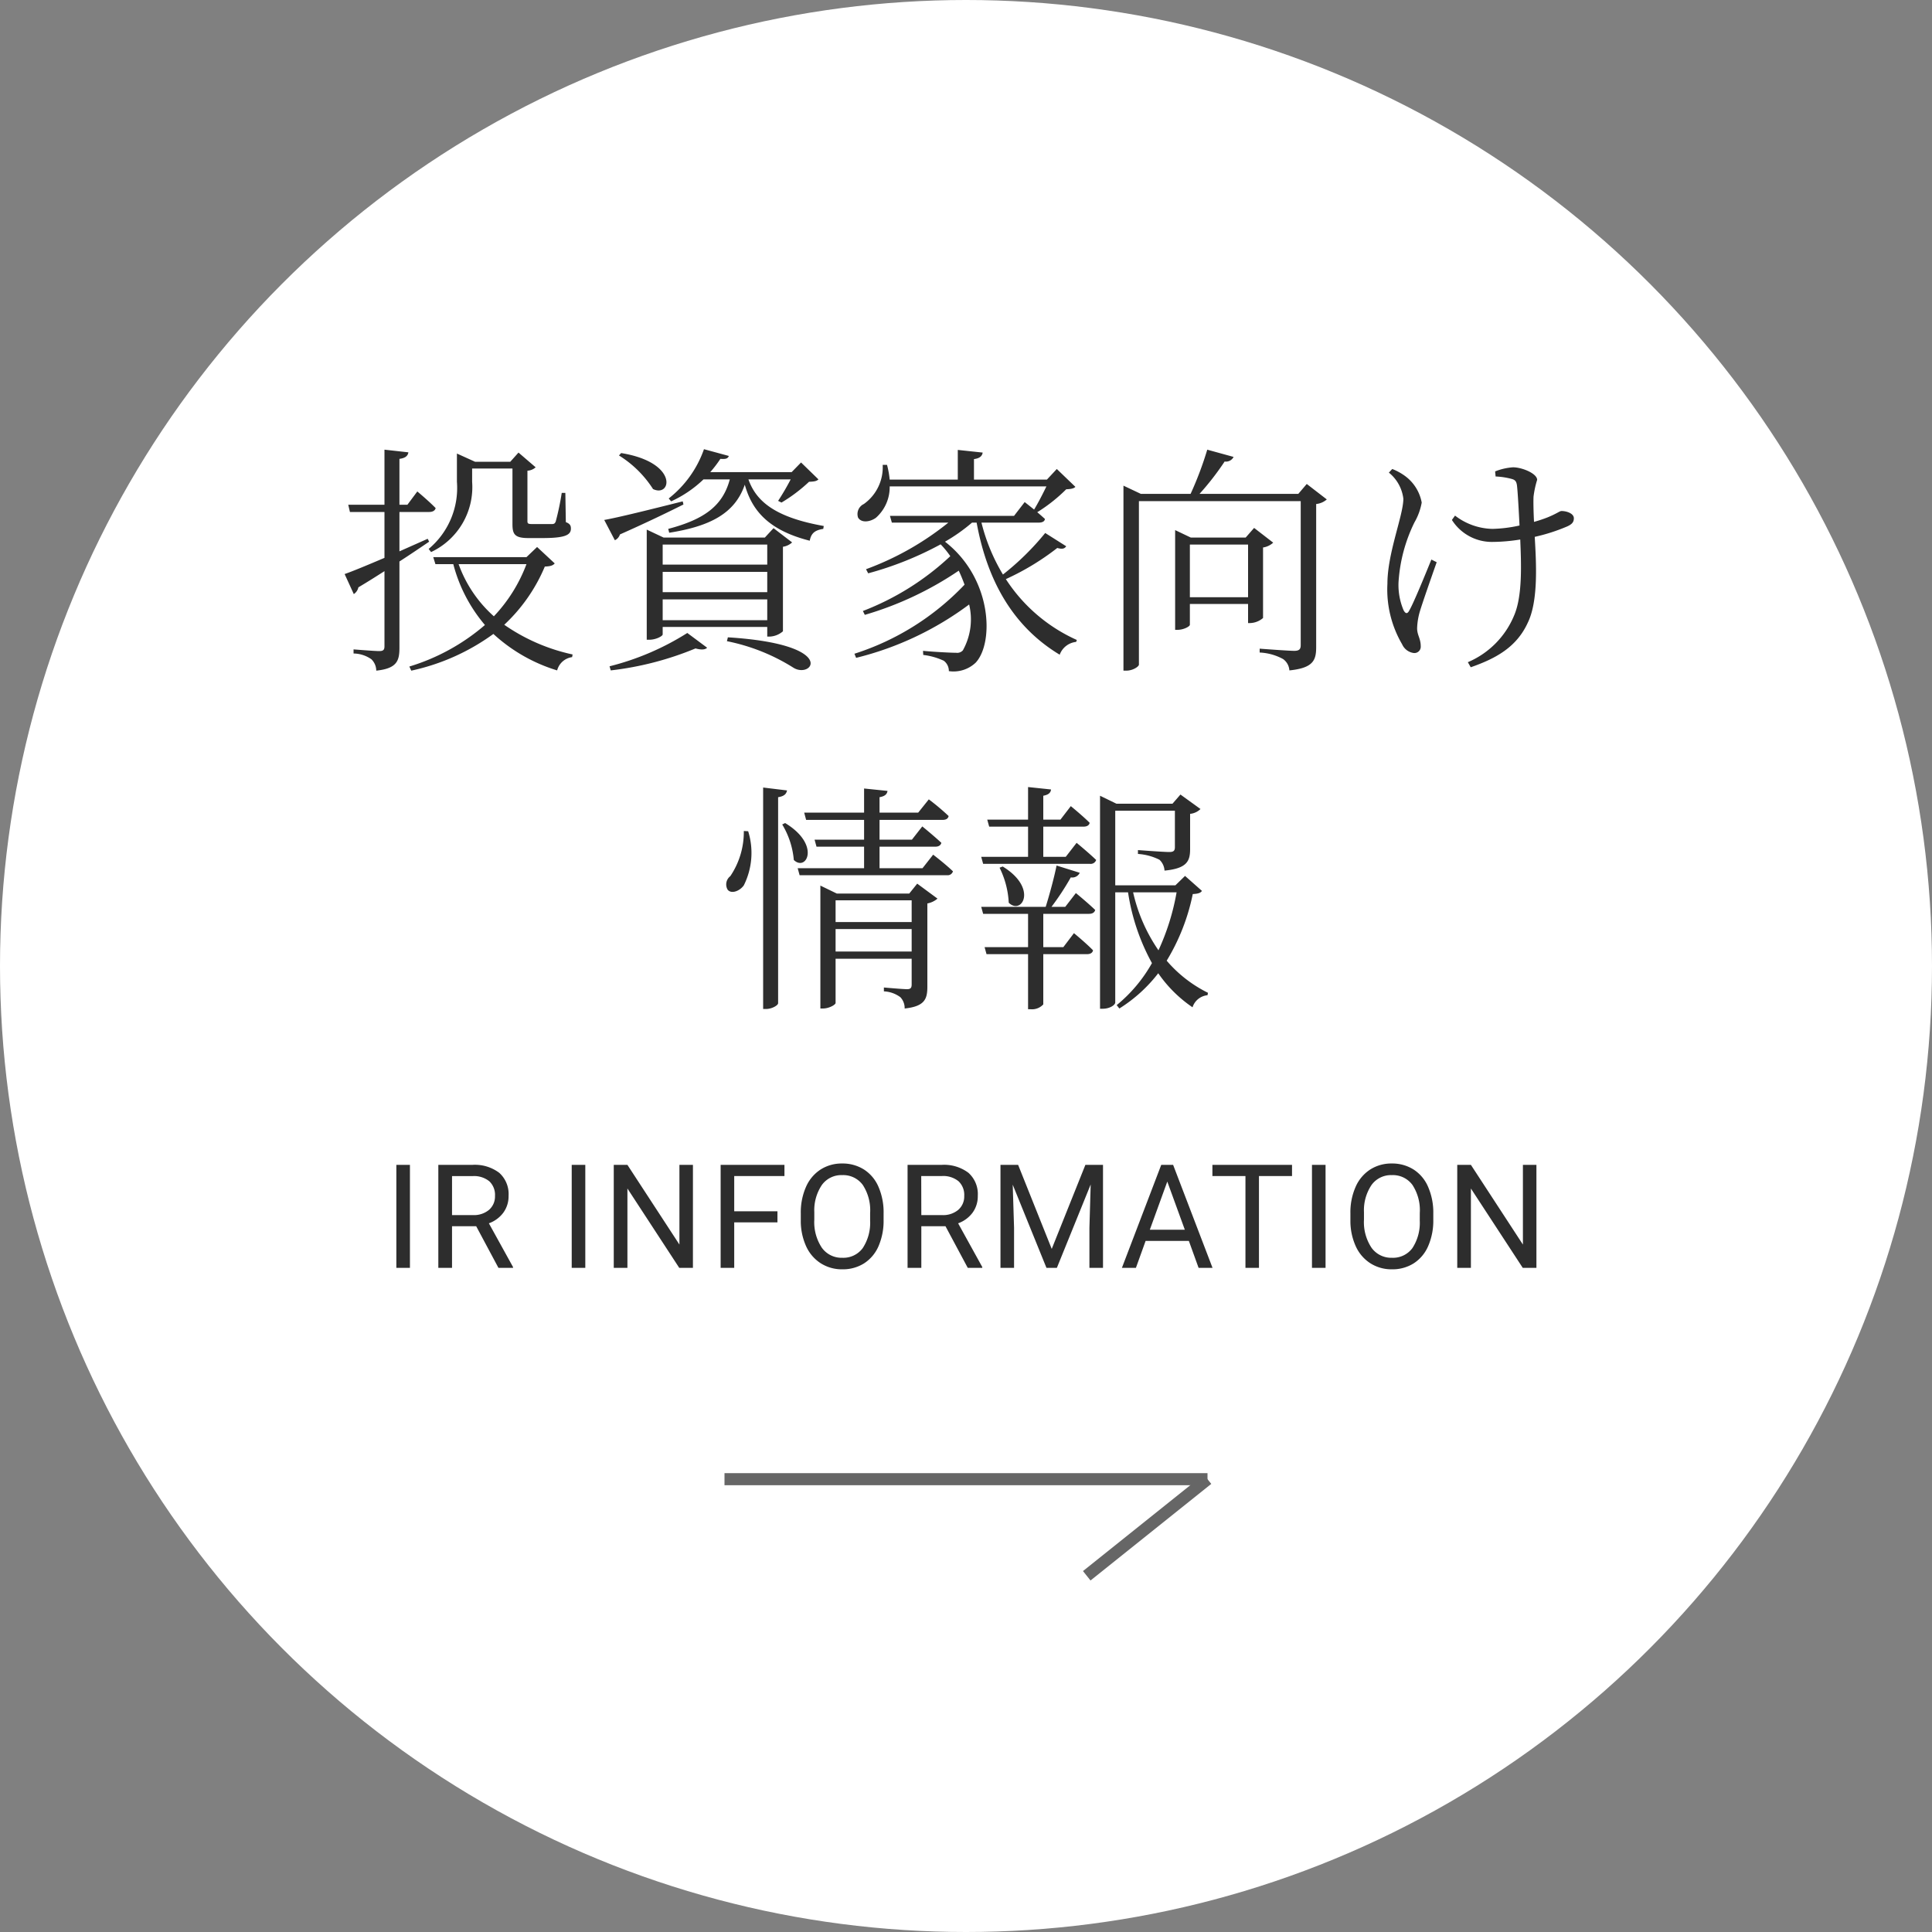 <svg xmlns="http://www.w3.org/2000/svg" width="160" height="160" viewBox="0 0 160 160"><rect x="0" y="0" width="160" height="160" fill="#808080" stroke="none"/><g id="&#x30B0;&#x30EB;&#x30FC;&#x30D7;_22678" data-name="&#x30B0;&#x30EB;&#x30FC;&#x30D7; 22678" transform="translate(-639 -918)"><circle id="&#x6955;&#x5186;&#x5F62;_121" data-name="&#x6955;&#x5186;&#x5F62; 121" cx="80" cy="80" r="80" transform="translate(639 918)" fill="#fff"></circle><path id="&#x30D1;&#x30B9;_27205" data-name="&#x30D1;&#x30B9; 27205" d="M-44.3-8.28a5.942,5.942,0,0,0,3.4-5.82v-1.1h3.34v4.6c0,.84.18,1.16,1.32,1.16h1.16c1.84,0,2.36-.24,2.36-.78,0-.24-.06-.4-.42-.54l-.04-2.42h-.3a22.087,22.087,0,0,1-.5,2.38c-.08.16-.12.18-.26.2h-1.68c-.34,0-.4-.04-.4-.24v-4.18a1.082,1.082,0,0,0,.68-.28l-1.42-1.22-.68.76h-2.92l-1.5-.68v2.34A6.574,6.574,0,0,1-44.5-8.54Zm-.28-1.1-2.34,1.04V-11.6h2.46c.28,0,.48-.1.54-.32-.56-.58-1.52-1.38-1.52-1.38l-.82,1.1h-.66V-16c.5-.06.7-.26.74-.54l-1.98-.22v4.56h-3l.14.6h2.86v3.8c-1.46.62-2.66,1.12-3.3,1.34l.76,1.66a.889.889,0,0,0,.38-.56c.78-.46,1.5-.92,2.16-1.34V-.48c0,.3-.1.4-.44.4-.38,0-2.12-.14-2.12-.14V.12A2.616,2.616,0,0,1-49.24.6a1.328,1.328,0,0,1,.4.94c1.72-.18,1.92-.82,1.92-1.9V-7.5c.96-.62,1.78-1.18,2.46-1.64Zm8.18,2.1a12.8,12.8,0,0,1-2.7,4.32,10.559,10.559,0,0,1-2.92-4.32Zm.88-1.42-.88.84h-7.72l.18.58h1.48a12.711,12.711,0,0,0,2.62,5.04A17.248,17.248,0,0,1-46.1,1.2l.16.34a17.974,17.974,0,0,0,6.8-3.04,13.66,13.66,0,0,0,5.28,3.02A1.489,1.489,0,0,1-32.62.42l.04-.22a15.693,15.693,0,0,1-5.66-2.46,13.982,13.982,0,0,0,3.36-4.82c.46-.02.66-.08.82-.26Zm6.78-7.58a8.92,8.92,0,0,1,2.82,2.78c1.52.74,2.16-2.2-2.64-2.98Zm5.28,3.8c-2.7.68-5.36,1.34-6.5,1.54l.88,1.68a.782.782,0,0,0,.42-.48c2.34-1.04,4.06-1.88,5.26-2.48Zm-1.66,9.84V-4.36h8.66v1.72Zm8.66-6.26v1.66h-8.66V-8.9Zm0,3.94h-8.66V-6.64h8.66Zm.2,3.68a1.776,1.776,0,0,0,1.1-.44v-7a1.418,1.418,0,0,0,.76-.36l-1.54-1.18-.72.78h-8.38l-1.4-.66v9.12h.22c.54,0,1.1-.3,1.1-.44v-.62h8.66v.8Zm-13.16,2.8A26.089,26.089,0,0,0-22.4-.3c.5.14.82.1.96-.06l-1.64-1.22a22.069,22.069,0,0,1-6.44,2.76ZM-19.8-.9a16.279,16.279,0,0,1,5.48,2.18c1.56,1.02,3.88-1.92-5.4-2.5Zm5.28-13.4a20.033,20.033,0,0,1-1.04,1.78l.28.14A13.1,13.1,0,0,0-13-14.1c.4-.02.62-.04.78-.2l-1.44-1.4-.78.8h-6.74a10.048,10.048,0,0,0,.84-1.1c.48.04.62-.04.7-.24l-2.06-.56a8.919,8.919,0,0,1-2.92,4.08l.2.24a9.614,9.614,0,0,0,2.68-1.82h2.18c-.58,2.16-2.06,3.3-5.1,4.1l.08.32c3.4-.54,5.44-1.6,6.26-3.98.56,2,1.82,3.74,5.38,4.64.12-.68.5-.88,1.12-.98l.04-.24c-4.06-.72-5.6-2.06-6.24-3.86ZM6.56-9.86a22.03,22.03,0,0,1-3.5,3.44,15.578,15.578,0,0,1-1.78-4.3H6.02c.28,0,.48-.08.52-.3-.2-.18-.42-.38-.64-.56a13.393,13.393,0,0,0,2.4-1.9c.4-.02.62-.06.76-.2L7.52-15.16l-.82.88H.66v-1.7c.48-.06.68-.26.72-.54l-2.06-.22v2.46H-6.32a7.522,7.522,0,0,0-.22-1.22H-6.9a3.733,3.733,0,0,1-1.56,3.24.919.919,0,0,0-.48,1.12c.26.46.98.38,1.48.02a3.387,3.387,0,0,0,1.14-2.6H6.66c-.3.62-.7,1.4-1.02,1.92-.42-.34-.78-.62-.78-.62l-.88,1.14H-6.3l.16.56h4.68A24.017,24.017,0,0,1-8.28-6.86l.18.34a27.641,27.641,0,0,0,6-2.4,7.446,7.446,0,0,1,.8.98A22.213,22.213,0,0,1-8.54-3.4l.16.32A27.694,27.694,0,0,0-.6-6.74c.18.38.34.78.48,1.16A21.641,21.641,0,0,1-9.24.14l.14.34A26.036,26.036,0,0,0,.26-3.94,5.268,5.268,0,0,1-.26-.14a.628.628,0,0,1-.56.2C-1.3.06-2.74-.02-3.56-.1l.02.34a5.542,5.542,0,0,1,1.7.48,1.057,1.057,0,0,1,.42.86A2.665,2.665,0,0,0,.8.88C2.32-.74,2.2-6.08-1.74-9.14A14.426,14.426,0,0,0,.5-10.72H.88C1.82-5.56,4.14-1.96,7.76.22A1.626,1.626,0,0,1,9.12-.84L9.18-1A13.655,13.655,0,0,1,3.3-6.04,21.18,21.18,0,0,0,7.56-8.62c.42.12.6.06.74-.14ZM18.54-4.54V-8.9h4.82v4.36ZM24.6-8.66a1.563,1.563,0,0,0,.84-.4l-1.58-1.22-.7.8H18.62l-1.3-.62v8.26h.2c.5,0,1.02-.28,1.02-.42V-3.98h4.82V-2.4h.16a1.716,1.716,0,0,0,1.08-.42Zm3.62-5.26-.7.82H19.34a22.737,22.737,0,0,0,2.08-2.68.7.7,0,0,0,.74-.38l-2.18-.6A28.346,28.346,0,0,1,18.6-13.1H14.48l-1.44-.68V1.54h.24c.54,0,1.04-.34,1.04-.5V-12.5h13.4V-.58c0,.34-.12.48-.54.48-.48,0-2.86-.18-2.86-.18V.04a4.447,4.447,0,0,1,1.94.54,1.246,1.246,0,0,1,.52.94c2-.2,2.22-.86,2.22-1.94V-12.26a1.573,1.573,0,0,0,.88-.38ZM38.54-7.66c-.56,1.38-1.48,3.62-1.82,4.2-.16.32-.32.3-.48,0a5.336,5.336,0,0,1-.42-2.32,13.04,13.04,0,0,1,1.32-4.96,5.028,5.028,0,0,0,.6-1.64,3.518,3.518,0,0,0-1.38-2.2,4.662,4.662,0,0,0-1.06-.58l-.28.3a3.274,3.274,0,0,1,1.2,2.16c0,1.38-1.32,4.5-1.32,7.04A8.982,8.982,0,0,0,36.12-.64a1.227,1.227,0,0,0,.96.72.525.525,0,0,0,.58-.54c0-.68-.3-.92-.3-1.52a5.508,5.508,0,0,1,.22-1.36c.2-.68.92-2.74,1.4-4.1Zm5.32-6.88a6.117,6.117,0,0,1,1.32.2c.3.08.42.2.46.64.06.56.14,2.02.2,3.22a11.428,11.428,0,0,1-2.24.28,5.241,5.241,0,0,1-3.1-1.1l-.26.36a3.919,3.919,0,0,0,3.32,1.82,14.973,14.973,0,0,0,2.34-.2c.08,1.98.2,4.68-.52,6.32A7.179,7.179,0,0,1,41.56.84l.24.42c2.12-.74,3.8-1.68,4.72-3.68.9-1.84.7-5.02.58-7.12a15.155,15.155,0,0,0,2.68-.86c.4-.18.56-.36.56-.68,0-.4-.6-.6-1.02-.6-.16,0-.36.2-1.14.52a10.806,10.806,0,0,1-1.14.38c-.04-.82-.06-1.62-.04-2.08a7.828,7.828,0,0,1,.3-1.4c0-.52-1.24-1.04-2-1.04a4.893,4.893,0,0,0-1.48.34ZM-18.4,14.82a6.536,6.536,0,0,1-1.12,3.74.863.863,0,0,0-.22,1.12c.3.38,1,.12,1.34-.36a6.008,6.008,0,0,0,.36-4.48Zm1.6-3.6V29.56h.24c.48,0,1-.3,1-.48V12.02c.52-.08.68-.28.74-.56Zm1.58,3.06a6.813,6.813,0,0,1,.96,2.94c1.04,1,2.26-1.26-.72-3.06ZM-10.8,24.8V22.94h6.3V24.8Zm6.3-4.24v1.8h-6.3v-1.8ZM-4.7,20h-6l-1.36-.66V29.52h.2c.54,0,1.06-.32,1.06-.46V25.4h6.3v2.12c0,.28-.08.4-.38.4-.36,0-1.92-.14-1.92-.14v.32a2.48,2.48,0,0,1,1.36.48,1.31,1.31,0,0,1,.36.94c1.68-.18,1.88-.8,1.88-1.82V20.82a1.821,1.821,0,0,0,.84-.4l-1.68-1.24Zm1.1-2.1H-7.16V16.12h4.6c.28,0,.46-.1.52-.32-.62-.58-1.58-1.36-1.58-1.36l-.86,1.1H-7.16V13.9h5.22c.28,0,.46-.1.5-.32A19.215,19.215,0,0,0-3.08,12.2l-.88,1.1h-3.2V12.02c.46-.08.62-.26.66-.52l-1.94-.2v2H-13.4l.16.6h4.8v1.64h-4.1l.16.58h3.94V17.9h-5.5l.16.58h12.2a.455.455,0,0,0,.5-.32c-.62-.6-1.64-1.38-1.64-1.38ZM8.22,21.1H7.08a21.939,21.939,0,0,0,1.6-2.44.68.68,0,0,0,.74-.38l-1.92-.6c-.2,1-.58,2.4-.9,3.42H1.26l.16.58H5.14v2.76H1.54l.16.58H5.14v4.56h.2a1.266,1.266,0,0,0,1.06-.4V25.02h3.62c.26,0,.46-.1.5-.32-.58-.6-1.58-1.42-1.58-1.42l-.88,1.16H6.4V21.68h3.78c.28,0,.46-.1.52-.32-.6-.58-1.6-1.4-1.6-1.4ZM2.78,17.86a7.325,7.325,0,0,1,.76,2.9c1.08,1.06,2.44-1.2-.5-3Zm5.48-.9H6.4v-2.5H9.72c.28,0,.48-.1.52-.32-.58-.58-1.56-1.38-1.56-1.38l-.86,1.12H6.4V11.9c.44-.08.62-.26.64-.52l-1.9-.2v2.7H1.76l.16.58H5.14v2.5H1.26l.16.58h8.84a.479.479,0,0,0,.52-.32c-.62-.6-1.62-1.42-1.62-1.42Zm9.18,2.94a19.387,19.387,0,0,1-1.5,4.8,13.792,13.792,0,0,1-2.1-4.8Zm.7-1.36-.8.78H12.36V13.14H17.3v3.02c0,.28-.1.4-.46.4-.5,0-2.6-.16-2.6-.16v.32a4.651,4.651,0,0,1,1.78.48,1.322,1.322,0,0,1,.42.9c1.9-.18,2.12-.82,2.12-1.8V13.4a1.438,1.438,0,0,0,.86-.4l-1.66-1.2-.66.76H12.46L11.1,11.9V29.54h.22c.6,0,1.04-.32,1.04-.52V19.9h1.06a17.569,17.569,0,0,0,1.98,5.86,12.207,12.207,0,0,1-2.92,3.48l.22.28a12.284,12.284,0,0,0,3.22-2.92,10.879,10.879,0,0,0,2.84,2.82,1.445,1.445,0,0,1,1.24-1l.04-.2a10.758,10.758,0,0,1-3.42-2.66,17.164,17.164,0,0,0,2.16-5.52c.42-.02.64-.08.76-.26Z" transform="translate(719 972)" fill="#2d2d2d"></path><path id="&#x30D1;&#x30B9;_27206" data-name="&#x30D1;&#x30B9; 27206" d="M-46.051,0h-1.125V-8.531h1.125Zm5.486-3.451h-2V0H-43.7V-8.531h2.824a3.343,3.343,0,0,1,2.218.656,2.361,2.361,0,0,1,.776,1.91,2.3,2.3,0,0,1-.431,1.389,2.571,2.571,0,0,1-1.2.885l2,3.621V0h-1.207Zm-2-.92h1.729A1.952,1.952,0,0,0-39.507-4.8a1.465,1.465,0,0,0,.5-1.16,1.543,1.543,0,0,0-.472-1.213,2,2,0,0,0-1.362-.428h-1.723ZM-31.528,0h-1.125V-8.531h1.125Zm8.913,0h-1.131L-28.04-6.574V0h-1.131V-8.531h1.131l4.307,6.6v-6.6h1.119Zm7-3.768h-3.58V0h-1.125V-8.531h5.285v.926h-4.16v2.918h3.58Zm8.79-.223A5.277,5.277,0,0,1-7.243-1.8a3.2,3.2,0,0,1-1.2,1.427,3.289,3.289,0,0,1-1.8.492,3.261,3.261,0,0,1-1.787-.5A3.272,3.272,0,0,1-13.24-1.79a5.064,5.064,0,0,1-.442-2.124v-.615A5.215,5.215,0,0,1-13.254-6.7a3.26,3.26,0,0,1,1.21-1.444,3.247,3.247,0,0,1,1.79-.5,3.307,3.307,0,0,1,1.808.5,3.19,3.19,0,0,1,1.2,1.436,5.3,5.3,0,0,1,.422,2.188ZM-7.94-4.541A3.825,3.825,0,0,0-8.549-6.87a2.01,2.01,0,0,0-1.705-.812,1.988,1.988,0,0,0-1.679.812,3.747,3.747,0,0,0-.63,2.253v.627a3.831,3.831,0,0,0,.618,2.312,2,2,0,0,0,1.7.841,1.989,1.989,0,0,0,1.688-.794A3.809,3.809,0,0,0-7.94-3.908ZM-1.7-3.451h-2V0H-4.839V-8.531h2.824A3.343,3.343,0,0,1,.2-7.875a2.361,2.361,0,0,1,.776,1.91A2.3,2.3,0,0,1,.548-4.576a2.571,2.571,0,0,1-1.2.885l2,3.621V0H.147Zm-2-.92H-1.98A1.952,1.952,0,0,0-.647-4.8a1.465,1.465,0,0,0,.5-1.16A1.543,1.543,0,0,0-.623-7.178a2,2,0,0,0-1.362-.428H-3.708Zm8.017-4.16L7.1-1.57,9.887-8.531h1.459V0H10.221V-3.322l.105-3.586L7.525,0H6.664L3.869-6.891,3.98-3.322V0H2.855V-8.531Zm14.14,6.3H14.874L14.071,0h-1.16l3.258-8.531h.984L20.417,0H19.263Zm-3.234-.926h2.9l-1.453-3.99ZM27-7.605H24.262V0H23.143V-7.605H20.406v-.926H27ZM29.777,0H28.652V-8.531h1.125ZM38.7-3.99A5.277,5.277,0,0,1,38.274-1.8a3.2,3.2,0,0,1-1.2,1.427,3.289,3.289,0,0,1-1.8.492,3.261,3.261,0,0,1-1.787-.5,3.272,3.272,0,0,1-1.21-1.412,5.064,5.064,0,0,1-.442-2.124v-.615A5.215,5.215,0,0,1,32.262-6.7a3.26,3.26,0,0,1,1.21-1.444,3.247,3.247,0,0,1,1.79-.5,3.307,3.307,0,0,1,1.808.5,3.19,3.19,0,0,1,1.2,1.436A5.3,5.3,0,0,1,38.7-4.529Zm-1.119-.551a3.825,3.825,0,0,0-.609-2.329,2.01,2.01,0,0,0-1.705-.812,1.988,1.988,0,0,0-1.679.812,3.747,3.747,0,0,0-.63,2.253v.627a3.831,3.831,0,0,0,.618,2.312,2,2,0,0,0,1.7.841,1.989,1.989,0,0,0,1.688-.794,3.809,3.809,0,0,0,.615-2.276ZM47.24,0H46.109L41.814-6.574V0H40.683V-8.531h1.131l4.307,6.6v-6.6H47.24Z" transform="translate(719 1023)" fill="#2d2d2d"></path><g id="&#x30B0;&#x30EB;&#x30FC;&#x30D7;_22508" data-name="&#x30B0;&#x30EB;&#x30FC;&#x30D7; 22508" transform="translate(699 1040.5)"><line id="&#x7DDA;_50" data-name="&#x7DDA; 50" x2="40" transform="translate(0 0)" fill="none" stroke="#666" stroke-width="1"></line><line id="&#x7DDA;_51" data-name="&#x7DDA; 51" y1="8" x2="10" transform="translate(30)" fill="none" stroke="#666" stroke-width="1"></line></g></g></svg>